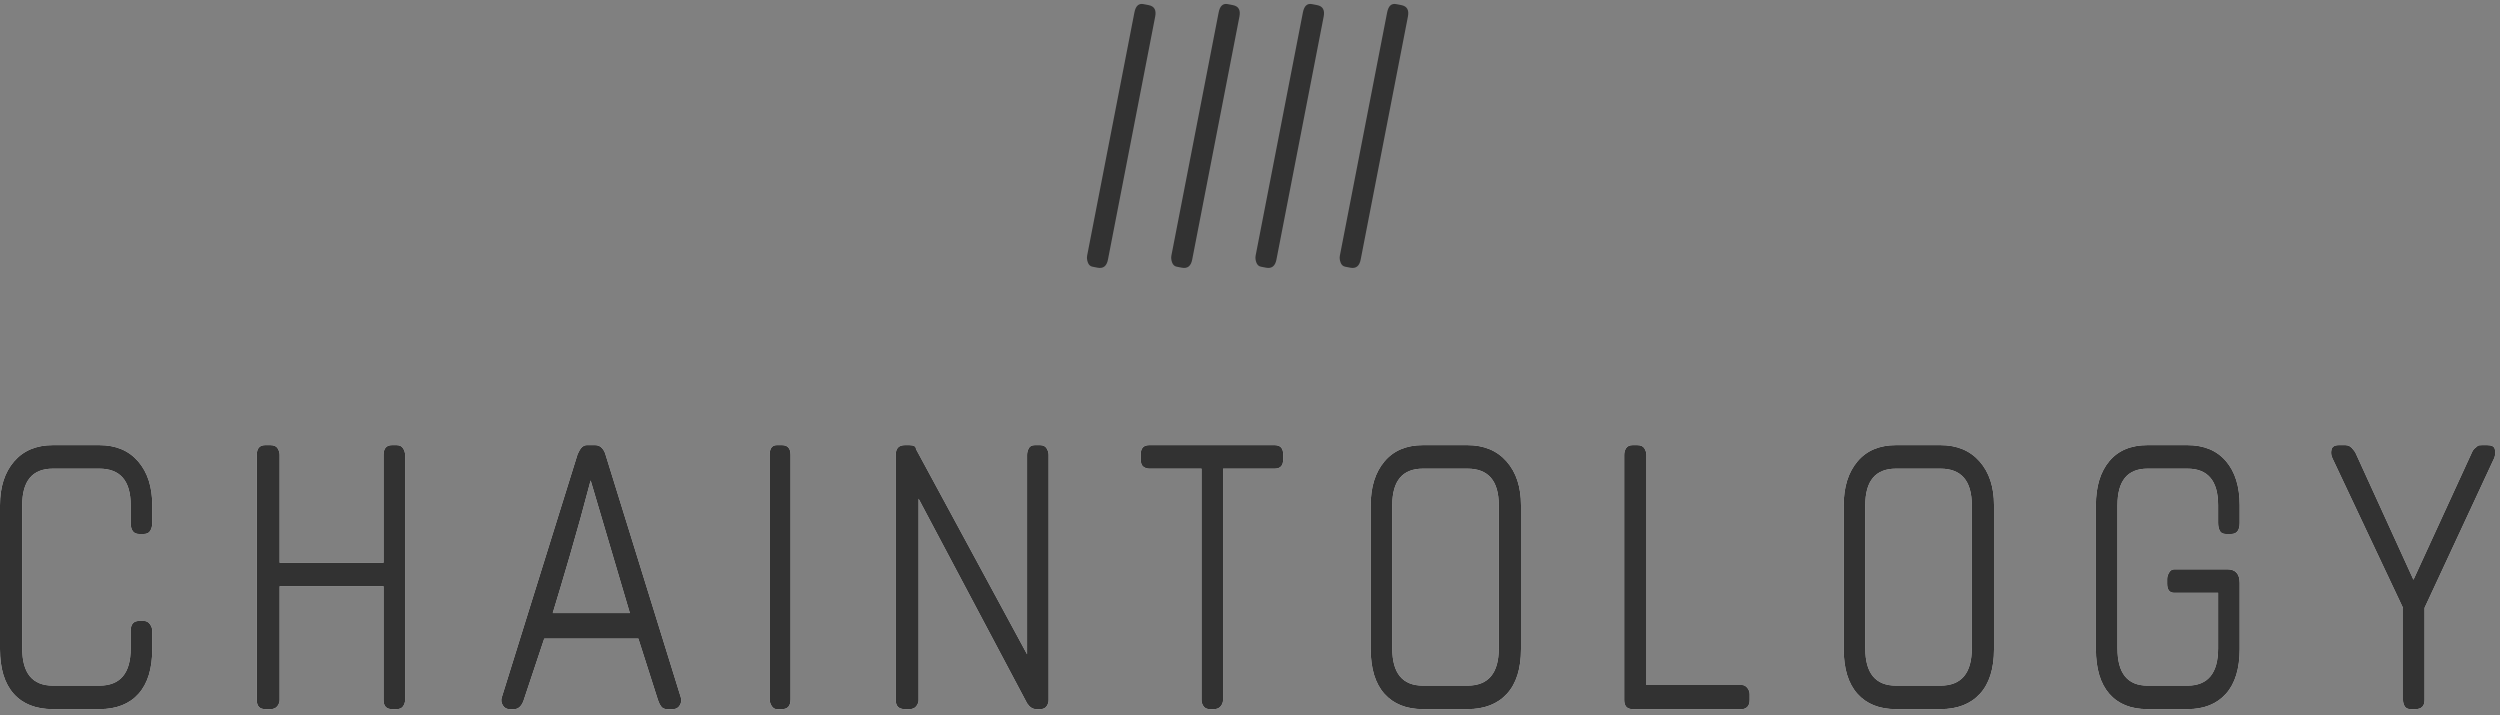 <?xml version="1.0" encoding="UTF-8"?>
<svg width="318px" height="91px" viewBox="0 0 318 91" version="1.1" xmlns="http://www.w3.org/2000/svg" xmlns:xlink="http://www.w3.org/1999/xlink">
    <rect x="0" y="0" width="318" height="91" fill="#808080" stroke="none"/>
    <!-- Generator: Sketch 61.2 (89653) - https://sketch.com -->
    <title>Group 3</title>
    <desc>Created with Sketch.</desc>
    <defs>
        <path d="M12.635,89.704 C14.796,89.704 16.459,89.052 17.622,87.75 C18.786,86.448 19.368,84.55 19.368,82.056 L19.368,82.056 L19.368,79.729 C19.368,79.452 19.271,79.175 19.077,78.897 C18.883,78.62 18.62,78.482 18.287,78.482 L18.287,78.482 L17.705,78.482 C16.985,78.482 16.625,78.897 16.625,79.729 L16.625,79.729 L16.625,81.973 C16.625,85.132 15.295,86.711 12.635,86.711 L12.635,86.711 L6.733,86.711 C4.128,86.711 2.826,85.132 2.826,81.973 L2.826,81.973 L2.826,63.769 C2.826,60.666 4.128,59.114 6.733,59.114 L6.733,59.114 L12.635,59.114 C15.295,59.114 16.625,60.666 16.625,63.769 L16.625,63.769 L16.625,66.013 C16.625,66.955 16.985,67.426 17.705,67.426 L17.705,67.426 L18.287,67.426 C18.675,67.426 18.952,67.288 19.119,67.011 C19.285,66.734 19.368,66.401 19.368,66.013 L19.368,66.013 L19.368,63.769 C19.368,61.441 18.772,59.585 17.581,58.2 C16.389,56.814 14.741,56.122 12.635,56.122 L12.635,56.122 L6.733,56.122 C4.627,56.122 2.979,56.814 1.787,58.2 C0.596,59.585 3.81784157e-14,61.441 3.81784157e-14,63.769 L3.81784157e-14,63.769 L3.81784157e-14,82.056 C3.81784157e-14,84.55 0.582,86.448 1.746,87.75 C2.909,89.052 4.572,89.704 6.733,89.704 L6.733,89.704 L12.635,89.704 Z M34.406,89.704 C34.794,89.704 35.085,89.579 35.279,89.33 C35.473,89.08 35.57,88.817 35.57,88.54 L35.57,88.54 L35.57,74.076 L48.787,74.076 L48.787,88.54 C48.787,89.316 49.147,89.704 49.867,89.704 L49.867,89.704 L50.449,89.704 C50.837,89.704 51.114,89.579 51.281,89.33 C51.447,89.08 51.53,88.817 51.53,88.54 L51.53,88.54 L51.53,57.368 C51.53,57.091 51.447,56.814 51.281,56.537 C51.114,56.26 50.837,56.122 50.449,56.122 L50.449,56.122 L49.867,56.122 C49.147,56.122 48.787,56.537 48.787,57.368 L48.787,57.368 L48.787,71.084 L35.57,71.084 L35.57,57.368 C35.57,57.091 35.487,56.814 35.321,56.537 C35.155,56.26 34.85,56.122 34.406,56.122 L34.406,56.122 L33.741,56.122 C33.021,56.122 32.661,56.537 32.661,57.368 L32.661,57.368 L32.661,88.54 C32.661,89.316 33.021,89.704 33.741,89.704 L33.741,89.704 L34.406,89.704 Z M65.405,89.704 C65.903,89.704 66.291,89.371 66.568,88.706 L66.568,88.706 L69.228,80.726 L81.198,80.726 L83.692,88.54 C83.803,88.872 83.941,89.149 84.108,89.371 C84.274,89.593 84.523,89.704 84.856,89.704 L84.856,89.704 L85.604,89.704 C85.992,89.704 86.283,89.537 86.477,89.205 C86.671,88.872 86.712,88.54 86.601,88.207 L86.601,88.207 L76.959,57.119 C76.682,56.454 76.266,56.122 75.712,56.122 L75.712,56.122 L74.631,56.122 C74.354,56.122 74.105,56.26 73.883,56.537 C73.828,56.593 73.8,56.634 73.8,56.662 C73.8,56.69 73.773,56.731 73.717,56.787 L73.717,56.787 L73.468,57.285 L63.825,88.207 C63.715,88.54 63.756,88.872 63.95,89.205 C64.144,89.537 64.435,89.704 64.823,89.704 L64.823,89.704 L65.405,89.704 Z M80.118,77.484 L70.309,77.484 C70.919,75.489 71.653,73.023 72.512,70.086 C73.371,67.149 74.244,63.991 75.13,60.61 L75.13,60.61 L80.118,77.484 Z M99.479,89.704 C100.199,89.704 100.559,89.288 100.559,88.457 L100.559,88.457 L100.559,57.368 C100.559,56.537 100.199,56.122 99.479,56.122 L99.479,56.122 L98.814,56.122 C98.204,56.122 97.899,56.537 97.899,57.368 L97.899,57.368 L97.899,88.457 C97.899,88.734 97.982,89.011 98.149,89.288 C98.315,89.565 98.537,89.704 98.814,89.704 L98.814,89.704 L99.479,89.704 Z M115.681,89.704 C116.069,89.704 116.36,89.579 116.554,89.33 C116.748,89.08 116.845,88.817 116.845,88.54 L116.845,88.54 L116.845,62.938 L130.643,88.955 C130.976,89.454 131.364,89.704 131.807,89.704 L131.807,89.704 L132.306,89.704 C132.694,89.704 132.971,89.579 133.137,89.33 C133.303,89.08 133.386,88.817 133.386,88.54 L133.386,88.54 L133.386,57.368 C133.386,57.091 133.303,56.814 133.137,56.537 C132.971,56.26 132.694,56.122 132.306,56.122 L132.306,56.122 L131.641,56.122 C131.253,56.122 130.99,56.26 130.851,56.537 C130.712,56.814 130.643,57.091 130.643,57.368 L130.643,57.368 L130.643,82.721 L116.512,56.62 C116.512,56.288 116.235,56.122 115.681,56.122 L115.681,56.122 L115.099,56.122 C114.323,56.122 113.935,56.537 113.935,57.368 L113.935,57.368 L113.935,88.54 C113.935,89.316 114.323,89.704 115.099,89.704 L115.099,89.704 L115.681,89.704 Z M154.41,89.704 C154.798,89.704 155.089,89.579 155.283,89.33 C155.476,89.08 155.573,88.817 155.573,88.54 L155.573,88.54 L155.573,59.114 L162.14,59.114 C162.861,59.114 163.221,58.726 163.221,57.95 L163.221,57.95 L163.221,57.285 C163.221,56.509 162.861,56.122 162.14,56.122 L162.14,56.122 L146.18,56.122 C145.46,56.122 145.1,56.509 145.1,57.285 L145.1,57.285 L145.1,57.95 C145.1,58.394 145.211,58.698 145.432,58.865 C145.654,59.031 145.903,59.114 146.18,59.114 L146.18,59.114 L152.83,59.114 L152.83,88.54 C152.83,88.817 152.913,89.08 153.08,89.33 C153.246,89.579 153.523,89.704 153.911,89.704 L153.911,89.704 L154.41,89.704 Z M186.655,89.704 C188.816,89.704 190.492,89.052 191.684,87.75 C192.875,86.448 193.471,84.55 193.471,82.056 L193.471,82.056 L193.471,63.769 C193.471,61.441 192.861,59.585 191.642,58.2 C190.423,56.814 188.761,56.122 186.655,56.122 L186.655,56.122 L181.002,56.122 C178.897,56.122 177.262,56.814 176.098,58.2 C174.934,59.585 174.353,61.441 174.353,63.769 L174.353,63.769 L174.353,82.056 C174.353,84.55 174.934,86.448 176.098,87.75 C177.262,89.052 178.897,89.704 181.002,89.704 L181.002,89.704 L186.655,89.704 Z M186.655,86.711 L181.002,86.711 C178.398,86.711 177.096,85.132 177.096,81.973 L177.096,81.973 L177.096,63.769 C177.096,60.666 178.398,59.114 181.002,59.114 L181.002,59.114 L186.655,59.114 C189.315,59.114 190.645,60.666 190.645,63.769 L190.645,63.769 L190.645,81.973 C190.645,85.132 189.315,86.711 186.655,86.711 L186.655,86.711 Z M221.56,89.704 C221.837,89.704 222.073,89.607 222.267,89.413 C222.461,89.219 222.558,88.928 222.558,88.54 L222.558,88.54 L222.558,87.792 C222.558,87.515 222.461,87.251 222.267,87.002 C222.073,86.753 221.837,86.628 221.56,86.628 L221.56,86.628 L209.424,86.628 L209.424,57.368 C209.424,57.091 209.341,56.814 209.175,56.537 C209.008,56.26 208.704,56.122 208.26,56.122 L208.26,56.122 L207.678,56.122 C207.29,56.122 207.013,56.246 206.847,56.496 C206.681,56.745 206.598,57.036 206.598,57.368 L206.598,57.368 L206.598,88.54 C206.598,89.316 206.958,89.704 207.678,89.704 L207.678,89.704 L221.56,89.704 Z M246.823,89.704 C248.984,89.704 250.66,89.052 251.852,87.75 C253.043,86.448 253.639,84.55 253.639,82.056 L253.639,82.056 L253.639,63.769 C253.639,61.441 253.029,59.585 251.81,58.2 C250.591,56.814 248.929,56.122 246.823,56.122 L246.823,56.122 L241.17,56.122 C239.065,56.122 237.43,56.814 236.266,58.2 C235.102,59.585 234.52,61.441 234.52,63.769 L234.52,63.769 L234.52,82.056 C234.52,84.55 235.102,86.448 236.266,87.75 C237.43,89.052 239.065,89.704 241.17,89.704 L241.17,89.704 L246.823,89.704 Z M246.823,86.711 L241.17,86.711 C238.566,86.711 237.264,85.132 237.264,81.973 L237.264,81.973 L237.264,63.769 C237.264,60.666 238.566,59.114 241.17,59.114 L241.17,59.114 L246.823,59.114 C249.483,59.114 250.813,60.666 250.813,63.769 L250.813,63.769 L250.813,81.973 C250.813,85.132 249.483,86.711 246.823,86.711 L246.823,86.711 Z M278.237,89.704 C280.343,89.704 281.977,89.052 283.141,87.75 C284.305,86.448 284.887,84.55 284.887,82.056 L284.887,82.056 L284.887,73.661 C284.887,72.497 284.36,71.915 283.307,71.915 L283.307,71.915 L276.574,71.915 C276.297,71.915 276.076,72.054 275.909,72.331 C275.743,72.608 275.66,72.885 275.66,73.162 L275.66,73.162 L275.66,73.744 C275.66,74.52 275.965,74.908 276.574,74.908 L276.574,74.908 L282.144,74.908 L282.144,81.973 C282.144,85.132 280.841,86.711 278.237,86.711 L278.237,86.711 L273.166,86.711 C270.617,86.711 269.342,85.132 269.342,81.973 L269.342,81.973 L269.342,63.769 C269.342,60.666 270.617,59.114 273.166,59.114 L273.166,59.114 L278.237,59.114 C280.841,59.114 282.144,60.666 282.144,63.769 L282.144,63.769 L282.144,66.013 C282.144,66.401 282.213,66.734 282.351,67.011 C282.49,67.288 282.753,67.426 283.141,67.426 L283.141,67.426 L283.806,67.426 C284.526,67.426 284.887,66.955 284.887,66.013 L284.887,66.013 L284.887,63.769 C284.887,61.386 284.305,59.516 283.141,58.158 C281.977,56.8 280.343,56.122 278.237,56.122 L278.237,56.122 L273.166,56.122 C271.06,56.122 269.439,56.8 268.303,58.158 C267.167,59.516 266.599,61.386 266.599,63.769 L266.599,63.769 L266.599,82.056 C266.599,84.55 267.167,86.448 268.303,87.75 C269.439,89.052 271.06,89.704 273.166,89.704 L273.166,89.704 L278.237,89.704 Z M307.24,89.704 C308.016,89.704 308.404,89.316 308.404,88.54 L308.404,88.54 L308.404,76.819 L317.298,57.701 C317.409,57.313 317.423,56.953 317.34,56.62 C317.257,56.288 316.938,56.122 316.384,56.122 L316.384,56.122 L315.719,56.122 C315.442,56.122 315.262,56.149 315.178,56.205 C315.095,56.26 314.998,56.343 314.888,56.454 C314.721,56.565 314.583,56.731 314.472,56.953 L314.472,56.953 L306.991,73.245 L299.593,57.036 L299.343,56.703 C299.066,56.315 298.734,56.122 298.346,56.122 L298.346,56.122 L297.515,56.122 C296.96,56.122 296.642,56.315 296.559,56.703 C296.476,57.091 296.517,57.451 296.683,57.784 L296.683,57.784 L305.661,76.819 L305.661,88.54 C305.661,88.817 305.73,89.08 305.869,89.33 C306.007,89.579 306.27,89.704 306.658,89.704 L306.658,89.704 L307.24,89.704 Z" id="path-1"></path>
    </defs>
    <g id="Page-1" stroke="none" stroke-width="1" fill="none" fill-rule="evenodd">
        <g id="ct_logo" transform="translate(-381, -568)">
            <g id="Group-3" transform="translate(381, 568.5)">
                <g id="CHAINTOLOGY" fill-rule="nonzero">
                    <use fill="#FFFFFF" xlink:href="#path-1"></use>
                    <use fill="#323232" xlink:href="#path-1"></use>
                </g>
                <path d="M139.616,33.552 C140.333,33.691 140.771,33.348 140.932,32.521 L140.932,32.521 L146.942,1.6 C147.103,0.773 146.825,0.29 146.109,0.151 L146.109,0.151 L145.447,0.022 C144.841,-0.096 144.457,0.259 144.297,1.085 L144.297,1.085 L138.286,32.006 C138.233,32.282 138.262,32.574 138.374,32.881 C138.485,33.189 138.679,33.37 138.955,33.423 L138.955,33.423 L139.616,33.552 Z" id="Path" fill="#323232"></path>
                <path d="M150.332,33.552 C151.048,33.691 151.487,33.348 151.647,32.521 L157.658,1.6 C157.819,0.773 157.541,0.29 156.824,0.151 L156.163,0.022 C155.556,-0.096 155.173,0.259 155.012,1.085 L149.002,32.006 C148.948,32.282 148.977,32.574 149.089,32.881 C149.201,33.189 149.395,33.37 149.67,33.423 L150.332,33.552 Z" id="Path" fill="#323232"></path>
                <path d="M161.047,33.552 C161.763,33.691 162.202,33.348 162.363,32.521 L162.363,32.521 L168.373,1.6 C168.534,0.773 168.256,0.29 167.54,0.151 L167.54,0.151 L166.878,0.022 C166.272,-0.096 165.888,0.259 165.728,1.085 L165.728,1.085 L159.717,32.006 C159.664,32.282 159.693,32.574 159.804,32.881 C159.916,33.189 160.11,33.37 160.386,33.423 L160.386,33.423 L161.047,33.552 Z" id="Path" fill="#323232"></path>
                <path d="M171.762,33.552 C172.479,33.691 172.918,33.348 173.078,32.521 L173.078,32.521 L179.089,1.6 C179.249,0.773 178.971,0.29 178.255,0.151 L178.255,0.151 L177.594,0.022 C176.987,-0.096 176.604,0.259 176.443,1.085 L176.443,1.085 L170.433,32.006 C170.379,32.282 170.408,32.574 170.52,32.881 C170.632,33.189 170.825,33.37 171.101,33.423 L171.101,33.423 L171.762,33.552 Z" id="Path" fill="#323232"></path>
            </g>
        </g>
    </g>
</svg>